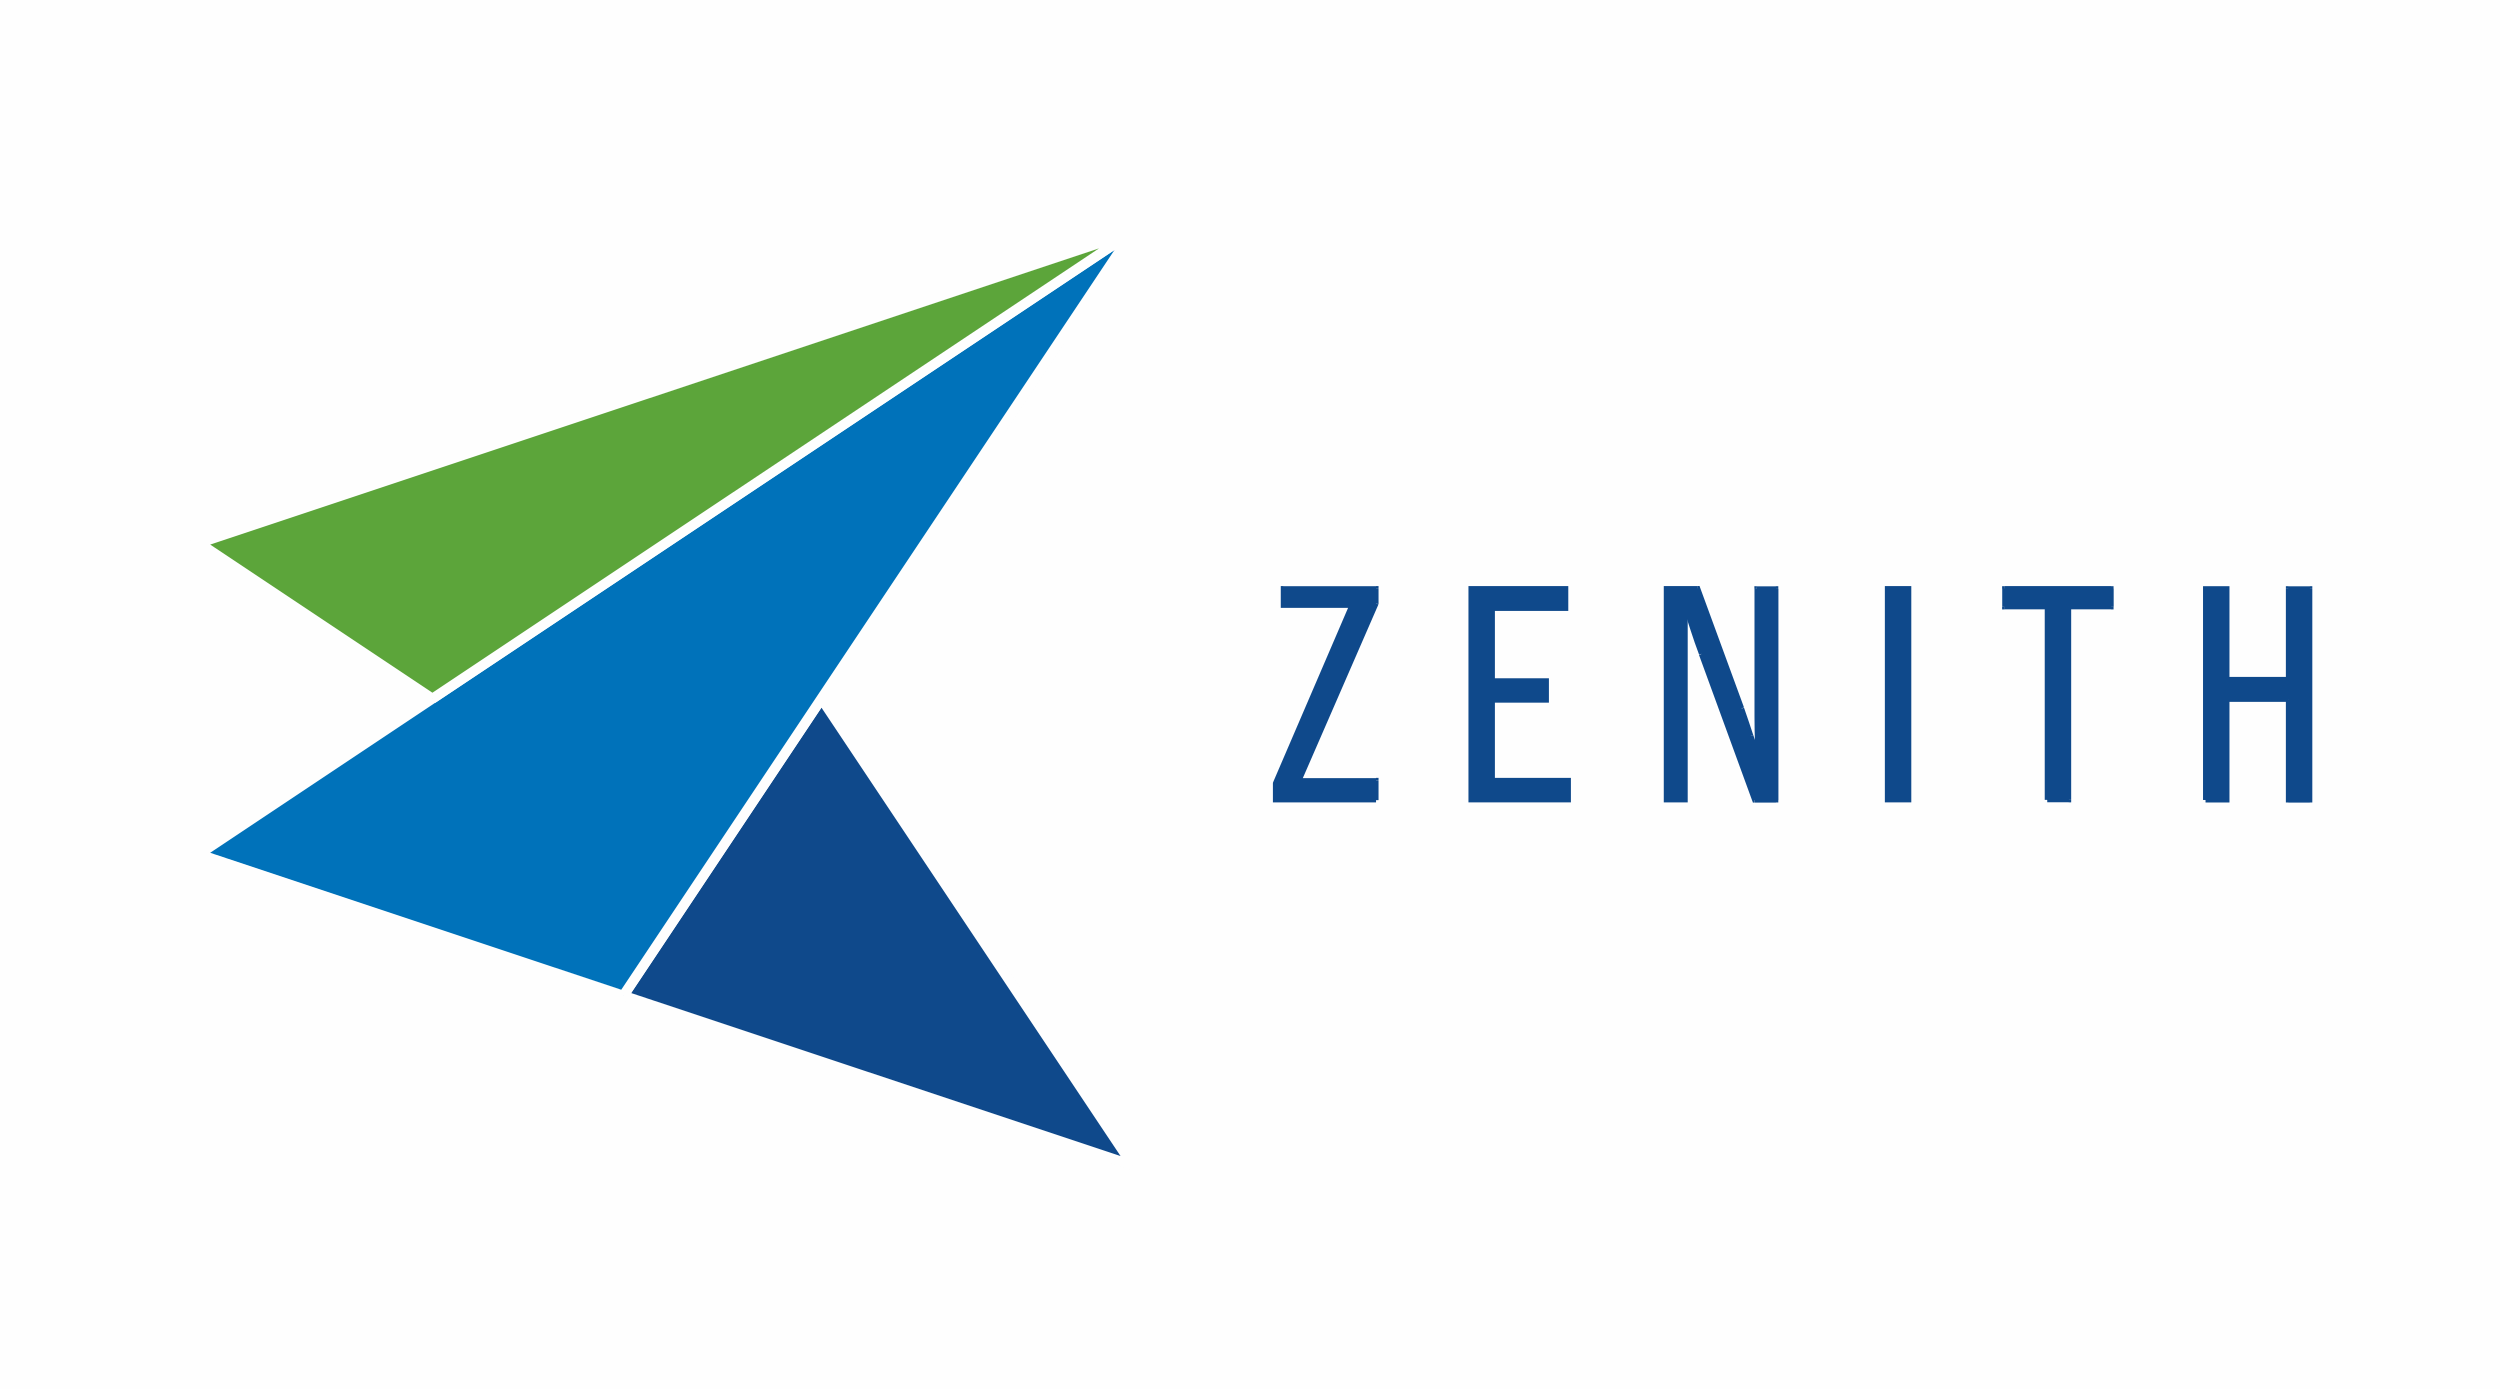 <?xml version="1.0" encoding="UTF-8"?>
<!DOCTYPE svg PUBLIC "-//W3C//DTD SVG 1.1//EN" "http://www.w3.org/Graphics/SVG/1.1/DTD/svg11.dtd">
<!-- Creator: CorelDRAW 2021 (64-Bit) -->
<svg xmlns="http://www.w3.org/2000/svg" xml:space="preserve" width="78.977mm" height="43.866mm" version="1.1" style="shape-rendering:geometricPrecision; text-rendering:geometricPrecision; image-rendering:optimizeQuality; fill-rule:evenodd; clip-rule:evenodd"
viewBox="0 0 21.938 12.185"
 xmlns:xlink="http://www.w3.org/1999/xlink"
 xmlns:xodm="http://www.corel.com/coreldraw/odm/2003">
 <defs>
  <style type="text/css">
   <![CDATA[
    .fil0 {fill:#FEFEFE}
    .fil3 {fill:#0072BA;fill-rule:nonzero}
    .fil1 {fill:#0F498B;fill-rule:nonzero}
    .fil4 {fill:#5CA53A;fill-rule:nonzero}
    .fil2 {fill:#FEFEFE;fill-rule:nonzero}
   ]]>
  </style>
 </defs>
 <g id="Outline">
  <rect class="fil0" x="0" width="21.938" height="12.185"/>
  <g id="_1863728992736">
   <g>
    <polygon class="fil1" points="5.47,8.738 7.208,6.131 9.94,10.227 5.47,8.738 "/>
    <path class="fil2" d="M7.208 6.131l0.036 -0.024 -0.036 -0.055 -0.036 0.055 0.036 0.024zm2.732 4.096l-0.014 0.042 0.121 0.04 -0.071 -0.106 -0.036 0.024zm-4.433 -1.465l1.738 -2.607 -0.073 -0.049 -1.738 2.607 0.073 0.049zm1.665 -2.607l2.732 4.096 0.073 -0.049 -2.732 -4.096 -0.073 0.049zm2.782 4.03l-4.47 -1.489 -0.028 0.083 4.47 1.489 0.028 -0.083z"/>
    <polygon class="fil3" points="1.746,7.497 9.94,2.034 5.47,8.738 1.746,7.497 "/>
    <path class="fil2" d="M9.94 2.034l0.036 0.024 0.121 -0.182 -0.182 0.121 0.024 0.036zm-4.47 6.704l-0.014 0.042 0.032 0.011 0.018 -0.028 -0.036 -0.024zm-3.7 -1.205l8.194 -5.463 -0.049 -0.073 -8.194 5.463 0.049 0.073zm8.133 -5.524l-4.47 6.704 0.073 0.049 4.47 -6.704 -0.073 -0.049zm-4.419 6.687l-3.725 -1.241 -0.028 0.083 3.725 1.241 0.028 -0.083z"/>
    <polygon class="fil4" points="3.794,6.131 1.746,4.765 9.94,2.034 3.794,6.131 "/>
    <path class="fil2" d="M1.746 4.765l-0.014 -0.042 -0.085 0.028 0.074 0.05 0.024 -0.036zm8.194 -2.731l0.024 0.036 0.272 -0.181 -0.31 0.103 0.014 0.042zm-6.121 4.061l-2.049 -1.366 -0.049 0.073 2.049 1.366 0.049 -0.073zm-2.059 -1.288l8.194 -2.731 -0.028 -0.083 -8.194 2.731 0.028 0.083zm8.156 -2.809l-6.146 4.097 0.049 0.073 6.146 -4.097 -0.049 -0.073z"/>
   </g>
   <g>
    <polygon class="fil1" points="12.075,7.019 11.192,7.019 11.192,6.875 11.864,5.312 11.261,5.312 11.261,5.166 12.075,5.166 12.075,5.294 11.398,6.849 12.075,6.849 12.075,7.019 "/>
    <polygon class="fil1" points="12.908,7.019 12.908,5.166 13.74,5.166 13.74,5.34 13.096,5.34 13.096,5.975 13.57,5.975 13.57,6.145 13.096,6.145 13.096,6.849 13.763,6.849 13.763,7.019 "/>
    <path class="fil1" d="M14.929 5.737c-0.026,-0.069 -0.051,-0.139 -0.074,-0.211 -0.024,-0.071 -0.047,-0.144 -0.067,-0.217l0 1.71 -0.166 0 0 -1.854 0.276 0 0.385 1.051c0.029,0.084 0.056,0.163 0.081,0.24 0.025,0.076 0.048,0.15 0.069,0.222 -0.004,-0.055 -0.009,-0.112 -0.011,-0.17 -0.003,-0.059 -0.004,-0.137 -0.004,-0.236l0 -1.107 0.166 0 0 1.854 -0.185 0 -0.468 -1.282 0 0z"/>
    <polygon class="fil1" points="16.562,7.019 16.562,5.166 16.751,5.166 16.751,7.019 "/>
    <polygon class="fil1" points="17.964,7.019 17.964,5.326 17.591,5.326 17.591,5.166 18.525,5.166 18.525,5.326 18.153,5.326 18.153,7.019 17.964,7.019 "/>
    <polygon class="fil1" points="19.354,7.019 19.354,5.166 19.542,5.166 19.542,5.961 20.081,5.961 20.081,5.166 20.269,5.166 20.269,7.019 20.081,7.019 20.081,6.136 19.542,6.136 19.542,7.019 19.354,7.019 "/>
    <path class="fil1" d="M11.192 7.019l-0.022 0 0 0.022 0.022 0 0 -0.022zm0 -0.144l-0.02 -0.009 -0.002 0.004 0 0.005 0.022 0zm0.672 -1.563l0.02 0.009 0.013 -0.031 -0.034 0 0 0.022zm-0.603 0l-0.022 0 0 0.022 0.022 0 0 -0.022zm0 -0.147l0 -0.022 -0.022 0 0 0.022 0.022 0zm0.814 0l0.022 0 0 -0.022 -0.022 0 0 0.022zm0 0.128l0.02 0.009 0.002 -0.004 0 -0.005 -0.022 0zm-0.677 1.555l-0.02 -0.009 -0.013 0.031 0.034 0 0 -0.022zm0.677 0l0.022 0 0 -0.022 -0.022 0 0 0.022zm0 0.149l-0.883 0 0 0.044 0.883 0 0 -0.044zm-0.861 0.022l0 -0.144 -0.044 0 0 0.144 0.044 0zm-0.002 -0.135l0.672 -1.563 -0.041 -0.018 -0.672 1.563 0.041 0.018zm0.652 -1.594l-0.603 0 0 0.044 0.603 0 0 -0.044zm-0.581 0.022l0 -0.147 -0.044 0 0 0.147 0.044 0zm-0.022 -0.124l0.814 0 0 -0.044 -0.814 0 0 0.044zm0.792 -0.022l0 0.128 0.044 0 0 -0.128 -0.044 0zm0.002 0.12l-0.677 1.555 0.041 0.018 0.677 -1.555 -0.041 -0.018zm-0.657 1.586l0.677 0 0 -0.044 -0.677 0 0 0.044zm0.655 -0.022l0 0.171 0.044 0 0 -0.171 -0.044 0z"/>
    <path class="fil1" d="M12.908 7.019l-0.022 0 0 0.022 0.022 0 0 -0.022zm0 -1.854l0 -0.022 -0.022 0 0 0.022 0.022 0zm0.832 0l0.022 0 0 -0.022 -0.022 0 0 0.022zm0 0.174l0 0.022 0.022 0 0 -0.022 -0.022 0zm-0.644 0l0 -0.022 -0.022 0 0 0.022 0.022 0zm0 0.635l-0.022 0 0 0.022 0.022 0 0 -0.022zm0.474 0l0.022 0 0 -0.022 -0.022 0 0 0.022zm0 0.17l0 0.022 0.022 0 0 -0.022 -0.022 0zm-0.474 0l0 -0.022 -0.022 0 0 0.022 0.022 0zm0 0.704l-0.022 0 0 0.022 0.022 0 0 -0.022zm0.667 0l0.022 0 0 -0.022 -0.022 0 0 0.022zm0 0.171l0 0.022 0.022 0 0 -0.022 -0.022 0zm-0.833 0l0 -1.854 -0.044 0 0 1.854 0.044 0zm-0.022 -1.832l0.832 0 0 -0.044 -0.832 0 0 0.044zm0.81 -0.022l0 0.174 0.044 0 0 -0.174 -0.044 0zm0.022 0.152l-0.644 0 0 0.044 0.644 0 0 -0.044zm-0.666 0.022l0 0.635 0.044 0 0 -0.635 -0.044 0zm0.022 0.657l0.474 0 0 -0.044 -0.474 0 0 0.044zm0.452 -0.022l0 0.17 0.044 0 0 -0.17 -0.044 0zm0.022 0.148l-0.474 0 0 0.044 0.474 0 0 -0.044zm-0.496 0.022l0 0.704 0.044 0 0 -0.704 -0.044 0zm0.022 0.726l0.667 0 0 -0.044 -0.667 0 0 0.044zm0.645 -0.022l0 0.171 0.044 0 0 -0.171 -0.044 0zm0.022 0.149l-0.856 0 0 0.044 0.856 0 0 -0.044z"/>
    <path class="fil1" d="M14.856 5.526l0.021 -0.007 -0 -0 -0.021 0.007zm0.095 0.203c-0.026,-0.069 -0.05,-0.139 -0.073,-0.21l-0.042 0.014c0.023,0.072 0.048,0.143 0.074,0.212l0.041 -0.016zm-0.073 -0.21c-0.024,-0.071 -0.047,-0.143 -0.067,-0.216l-0.043 0.012c0.021,0.074 0.044,0.146 0.068,0.218l0.042 -0.014z"/>
    <path class="fil1" d="M14.788 7.019l0 0.022 0.022 0 0 -0.022 -0.022 0zm-0.166 0l-0.022 0 0 0.022 0.022 0 0 -0.022zm0 -1.854l0 -0.022 -0.022 0 0 0.022 0.022 0zm0.276 0l0.021 -0.008 -0.005 -0.015 -0.015 0 0 0.022zm-0.132 0.144l0 1.71 0.044 0 0 -1.71 -0.044 0zm0.022 1.688l-0.166 0 0 0.044 0.166 0 0 -0.044zm-0.144 0.022l0 -1.854 -0.044 0 0 1.854 0.044 0zm-0.022 -1.832l0.276 0 0 -0.044 -0.276 0 0 0.044zm0.255 -0.015l0.385 1.051 0.042 -0.015 -0.385 -1.051 -0.042 0.015z"/>
    <path class="fil1" d="M15.364 6.457l-0.021 0.007 0 0 0.021 -0.007zm0.069 0.222l-0.021 0.006 0.043 -0.008 -0.022 0.002zm-0.011 -0.17l-0.022 0.001 0 0 0.022 -0.001zm-0.16 -0.285c0.029,0.084 0.056,0.163 0.081,0.24l0.042 -0.014c-0.025,-0.077 -0.052,-0.157 -0.081,-0.24l-0.042 0.015zm0.081 0.24c0.025,0.076 0.048,0.15 0.069,0.222l0.043 -0.012c-0.021,-0.072 -0.044,-0.147 -0.069,-0.223l-0.042 0.014zm0.112 0.214c-0.004,-0.055 -0.009,-0.112 -0.011,-0.169l-0.044 0.002c0.003,0.059 0.007,0.116 0.011,0.171l0.044 -0.004zm-0.011 -0.169c-0.002,-0.058 -0.004,-0.137 -0.004,-0.235l-0.044 0c0,0.099 0.002,0.178 0.004,0.237l0.044 -0.002z"/>
    <path class="fil1" d="M15.417 5.166l0 -0.022 -0.022 0 0 0.022 0.022 0zm0.166 0l0.022 0 0 -0.022 -0.022 0 0 0.022zm0 1.854l0 0.022 0.022 0 0 -0.022 -0.022 0zm-0.185 0l-0.021 0.008 0.005 0.015 0.015 0 0 -0.022zm0.042 -0.746l0 -1.107 -0.044 0 0 1.107 0.044 0zm-0.022 -1.085l0.166 0 0 -0.044 -0.166 0 0 0.044zm0.144 -0.022l0 1.854 0.044 0 0 -1.854 -0.044 0zm0.022 1.832l-0.185 0 0 0.044 0.185 0 0 -0.044zm-0.165 0.015l-0.468 -1.282 -0.042 0.015 0.468 1.282 0.042 -0.015z"/>
    <path class="fil1" d="M16.562 7.019l-0.022 0 0 0.022 0.022 0 0 -0.022zm0 -1.854l0 -0.022 -0.022 0 0 0.022 0.022 0zm0.188 0l0.022 0 0 -0.022 -0.022 0 0 0.022zm0 1.854l0 0.022 0.022 0 0 -0.022 -0.022 0zm-0.166 0l0 -1.854 -0.044 0 0 1.854 0.044 0zm-0.022 -1.832l0.188 0 0 -0.044 -0.188 0 0 0.044zm0.166 -0.022l0 1.854 0.044 0 0 -1.854 -0.044 0zm0.022 1.832l-0.188 0 0 0.044 0.188 0 0 -0.044z"/>
    <path class="fil1" d="M17.964 5.326l0.022 0 0 -0.022 -0.022 0 0 0.022zm-0.373 0l-0.022 0 0 0.022 0.022 0 0 -0.022zm0 -0.16l0 -0.022 -0.022 0 0 0.022 0.022 0zm0.934 0l0.022 0 0 -0.022 -0.022 0 0 0.022zm0 0.16l0 0.022 0.022 0 0 -0.022 -0.022 0zm-0.372 0l0 -0.022 -0.022 0 0 0.022 0.022 0zm0 1.693l0 0.022 0.022 0 0 -0.022 -0.022 0zm-0.166 0l0 -1.693 -0.044 0 0 1.693 0.044 0zm-0.022 -1.716l-0.373 0 0 0.044 0.373 0 0 -0.044zm-0.351 0.022l0 -0.16 -0.044 0 0 0.16 0.044 0zm-0.022 -0.138l0.934 0 0 -0.044 -0.934 0 0 0.044zm0.912 -0.022l0 0.16 0.044 0 0 -0.16 -0.044 0zm0.022 0.138l-0.372 0 0 0.044 0.372 0 0 -0.044zm-0.395 0.022l0 1.693 0.044 0 0 -1.693 -0.044 0zm0.022 1.671l-0.188 0 0 0.044 0.188 0 0 -0.044z"/>
    <path class="fil1" d="M19.354 5.166l0 -0.022 -0.022 0 0 0.022 0.022 0zm0.188 0l0.022 0 0 -0.022 -0.022 0 0 0.022zm0 0.795l-0.022 0 0 0.022 0.022 0 0 -0.022zm0.539 0l0 0.022 0.022 0 0 -0.022 -0.022 0zm0 -0.795l0 -0.022 -0.022 0 0 0.022 0.022 0zm0.188 0l0.022 0 0 -0.022 -0.022 0 0 0.022zm0 1.854l0 0.022 0.022 0 0 -0.022 -0.022 0zm-0.188 0l-0.022 0 0 0.022 0.022 0 0 -0.022zm0 -0.884l0.022 0 0 -0.022 -0.022 0 0 0.022zm-0.539 0l0 -0.022 -0.022 0 0 0.022 0.022 0zm0 0.884l0 0.022 0.022 0 0 -0.022 -0.022 0zm-0.166 0l0 -1.854 -0.044 0 0 1.854 0.044 0zm-0.022 -1.832l0.188 0 0 -0.044 -0.188 0 0 0.044zm0.166 -0.022l0 0.795 0.044 0 0 -0.795 -0.044 0zm0.022 0.818l0.539 0 0 -0.044 -0.539 0 0 0.044zm0.561 -0.022l0 -0.795 -0.044 0 0 0.795 0.044 0zm-0.022 -0.773l0.188 0 0 -0.044 -0.188 0 0 0.044zm0.166 -0.022l0 1.854 0.044 0 0 -1.854 -0.044 0zm0.022 1.832l-0.188 0 0 0.044 0.188 0 0 -0.044zm-0.166 0.022l0 -0.884 -0.044 0 0 0.884 0.044 0zm-0.022 -0.906l-0.539 0 0 0.044 0.539 0 0 -0.044zm-0.561 0.022l0 0.884 0.044 0 0 -0.884 -0.044 0zm0.022 0.861l-0.188 0 0 0.044 0.188 0 0 -0.044z"/>
   </g>
  </g>
 </g>
</svg>
